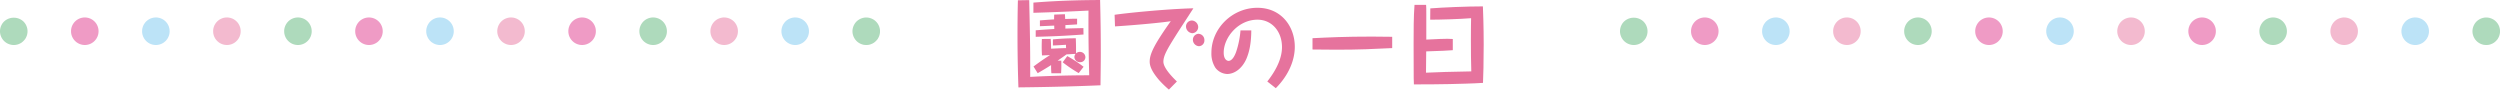 <svg xmlns="http://www.w3.org/2000/svg" xmlns:xlink="http://www.w3.org/1999/xlink" width="1000" height="35.834" viewBox="0 0 1000 35.834">
  <defs>
    <clipPath id="clip-path">
      <rect id="長方形_1298" data-name="長方形 1298" width="352" height="11" fill="none"/>
    </clipPath>
    <clipPath id="clip-path-3">
      <rect id="長方形_2333" data-name="長方形 2333" width="186.476" height="35.834" fill="none"/>
    </clipPath>
  </defs>
  <g id="グループ_15569" data-name="グループ 15569" transform="translate(-220 -797)">
    <g id="カラフルライン" transform="translate(220 804)" opacity="0.393">
      <g id="グループ_12862" data-name="グループ 12862" clip-path="url(#clip-path)">
        <path id="パス_52820" data-name="パス 52820" d="M5.506,10.964A5.536,5.536,0,0,1,1.615,9.35a4.928,4.928,0,0,1-.679-.825,5.948,5.948,0,0,1-.514-.953A6.626,6.626,0,0,1,.11,6.545,5.275,5.275,0,0,1,0,5.464,5.524,5.524,0,0,1,1.615,1.577a5.7,5.7,0,0,1,7.782,0,5.524,5.524,0,0,1,1.615,3.887,5.275,5.275,0,0,1-.11,1.082,4.138,4.138,0,0,1-.312,1.027,5.863,5.863,0,0,1-.5.953,5.031,5.031,0,0,1-.7.825,5.935,5.935,0,0,1-.826.7,5.252,5.252,0,0,1-.954.495,4.15,4.15,0,0,1-1.028.312,5.293,5.293,0,0,1-1.083.11" transform="translate(0 0.036)" fill="#30a053"/>
        <path id="パス_52821" data-name="パス 52821" d="M170.3,5.5a5.506,5.506,0,1,1,5.506,5.5A5.507,5.507,0,0,1,170.3,5.5" transform="translate(142.275)" fill="#53b7eb"/>
        <path id="パス_52822" data-name="パス 52822" d="M154.82,5.5a5.506,5.506,0,1,1,5.506,5.5,5.507,5.507,0,0,1-5.506-5.5" transform="translate(129.342)" fill="#e05085"/>
        <path id="パス_52823" data-name="パス 52823" d="M139.34,5.5a5.506,5.506,0,1,1,5.506,5.5,5.508,5.508,0,0,1-5.506-5.5" transform="translate(116.41)" fill="#30a053"/>
        <path id="パス_52824" data-name="パス 52824" d="M123.86,5.5a5.506,5.506,0,1,1,5.488,5.5,5.5,5.5,0,0,1-5.488-5.5" transform="translate(103.477)" fill="#d6006c"/>
        <path id="パス_52825" data-name="パス 52825" d="M108.37,5.5a5.506,5.506,0,1,1,5.506,5.5,5.519,5.519,0,0,1-5.506-5.5" transform="translate(90.536)" fill="#e05085"/>
        <path id="パス_52826" data-name="パス 52826" d="M92.89,5.5A5.506,5.506,0,1,1,98.4,11,5.508,5.508,0,0,1,92.89,5.5" transform="translate(77.604)" fill="#53b7eb"/>
        <path id="パス_52827" data-name="パス 52827" d="M77.41,5.5A5.506,5.506,0,1,1,82.916,11,5.508,5.508,0,0,1,77.41,5.5" transform="translate(64.671)" fill="#d6006c"/>
        <path id="パス_52828" data-name="パス 52828" d="M61.93,5.5A5.506,5.506,0,1,1,67.436,11,5.507,5.507,0,0,1,61.93,5.5" transform="translate(51.739)" fill="#30a053"/>
        <path id="パス_52829" data-name="パス 52829" d="M46.45,5.5A5.506,5.506,0,1,1,51.956,11,5.508,5.508,0,0,1,46.45,5.5" transform="translate(38.806)" fill="#e05085"/>
        <path id="パス_52830" data-name="パス 52830" d="M30.97,5.5A5.506,5.506,0,1,1,36.458,11,5.5,5.5,0,0,1,30.97,5.5" transform="translate(25.873)" fill="#53b7eb"/>
        <path id="パス_52831" data-name="パス 52831" d="M15.48,5.5A5.506,5.506,0,1,1,20.986,11,5.519,5.519,0,0,1,15.48,5.5" transform="translate(12.933)" fill="#d6006c"/>
        <path id="パス_52832" data-name="パス 52832" d="M191.286,11a6.935,6.935,0,0,1-1.065-.092,4.857,4.857,0,0,1-1.03-.33,4.3,4.3,0,0,1-.953-.495,5.173,5.173,0,0,1-.844-.7,4.931,4.931,0,0,1-.679-.825,5.956,5.956,0,0,1-.516-.953,6.827,6.827,0,0,1-.31-1.027,5.279,5.279,0,0,1,0-2.145,6.827,6.827,0,0,1,.31-1.027,5.956,5.956,0,0,1,.516-.953A5.022,5.022,0,0,1,188.239.935a5.312,5.312,0,0,1,.953-.513,6.159,6.159,0,0,1,1.03-.312,5.3,5.3,0,0,1,2.147,0A6.623,6.623,0,0,1,193.4.422a6.779,6.779,0,0,1,.956.513,5.9,5.9,0,0,1,.826.678,5.167,5.167,0,0,1,.7.843,5.866,5.866,0,0,1,.5.953,5.083,5.083,0,0,1,.31,1.027,5.19,5.19,0,0,1,0,2.145,5.083,5.083,0,0,1-.31,1.027,5.866,5.866,0,0,1-.5.953,5.031,5.031,0,0,1-.7.825,6.041,6.041,0,0,1-.826.7,5.207,5.207,0,0,1-.956.495,5.147,5.147,0,0,1-1.026.33,7.194,7.194,0,0,1-1.083.092" transform="translate(155.207 0)" fill="#30a053"/>
      </g>
    </g>
    <g id="カラフルライン-2" data-name="カラフルライン" transform="translate(868 804)" opacity="0.393">
      <g id="グループ_12862-2" data-name="グループ 12862" clip-path="url(#clip-path)">
        <path id="パス_52820-2" data-name="パス 52820" d="M5.506,10.964A5.536,5.536,0,0,1,1.615,9.35a4.928,4.928,0,0,1-.679-.825,5.948,5.948,0,0,1-.514-.953A6.626,6.626,0,0,1,.11,6.545,5.275,5.275,0,0,1,0,5.464,5.524,5.524,0,0,1,1.615,1.577a5.7,5.7,0,0,1,7.782,0,5.524,5.524,0,0,1,1.615,3.887,5.275,5.275,0,0,1-.11,1.082,4.138,4.138,0,0,1-.312,1.027,5.863,5.863,0,0,1-.5.953,5.031,5.031,0,0,1-.7.825,5.935,5.935,0,0,1-.826.7,5.252,5.252,0,0,1-.954.495,4.15,4.15,0,0,1-1.028.312,5.293,5.293,0,0,1-1.083.11" transform="translate(0 0.036)" fill="#30a053"/>
        <path id="パス_52821-2" data-name="パス 52821" d="M170.3,5.5a5.506,5.506,0,1,1,5.506,5.5A5.507,5.507,0,0,1,170.3,5.5" transform="translate(142.275)" fill="#53b7eb"/>
        <path id="パス_52822-2" data-name="パス 52822" d="M154.82,5.5a5.506,5.506,0,1,1,5.506,5.5,5.507,5.507,0,0,1-5.506-5.5" transform="translate(129.342)" fill="#e05085"/>
        <path id="パス_52823-2" data-name="パス 52823" d="M139.34,5.5a5.506,5.506,0,1,1,5.506,5.5,5.508,5.508,0,0,1-5.506-5.5" transform="translate(116.41)" fill="#30a053"/>
        <path id="パス_52824-2" data-name="パス 52824" d="M123.86,5.5a5.506,5.506,0,1,1,5.488,5.5,5.5,5.5,0,0,1-5.488-5.5" transform="translate(103.477)" fill="#d6006c"/>
        <path id="パス_52825-2" data-name="パス 52825" d="M108.37,5.5a5.506,5.506,0,1,1,5.506,5.5,5.519,5.519,0,0,1-5.506-5.5" transform="translate(90.536)" fill="#e05085"/>
        <path id="パス_52826-2" data-name="パス 52826" d="M92.89,5.5A5.506,5.506,0,1,1,98.4,11,5.508,5.508,0,0,1,92.89,5.5" transform="translate(77.604)" fill="#53b7eb"/>
        <path id="パス_52827-2" data-name="パス 52827" d="M77.41,5.5A5.506,5.506,0,1,1,82.916,11,5.508,5.508,0,0,1,77.41,5.5" transform="translate(64.671)" fill="#d6006c"/>
        <path id="パス_52828-2" data-name="パス 52828" d="M61.93,5.5A5.506,5.506,0,1,1,67.436,11,5.507,5.507,0,0,1,61.93,5.5" transform="translate(51.739)" fill="#30a053"/>
        <path id="パス_52829-2" data-name="パス 52829" d="M46.45,5.5A5.506,5.506,0,1,1,51.956,11,5.508,5.508,0,0,1,46.45,5.5" transform="translate(38.806)" fill="#e05085"/>
        <path id="パス_52830-2" data-name="パス 52830" d="M30.97,5.5A5.506,5.506,0,1,1,36.458,11,5.5,5.5,0,0,1,30.97,5.5" transform="translate(25.873)" fill="#53b7eb"/>
        <path id="パス_52831-2" data-name="パス 52831" d="M15.48,5.5A5.506,5.506,0,1,1,20.986,11,5.519,5.519,0,0,1,15.48,5.5" transform="translate(12.933)" fill="#d6006c"/>
        <path id="パス_52832-2" data-name="パス 52832" d="M191.286,11a6.935,6.935,0,0,1-1.065-.092,4.857,4.857,0,0,1-1.03-.33,4.3,4.3,0,0,1-.953-.495,5.173,5.173,0,0,1-.844-.7,4.931,4.931,0,0,1-.679-.825,5.956,5.956,0,0,1-.516-.953,6.827,6.827,0,0,1-.31-1.027,5.279,5.279,0,0,1,0-2.145,6.827,6.827,0,0,1,.31-1.027,5.956,5.956,0,0,1,.516-.953A5.022,5.022,0,0,1,188.239.935a5.312,5.312,0,0,1,.953-.513,6.159,6.159,0,0,1,1.03-.312,5.3,5.3,0,0,1,2.147,0A6.623,6.623,0,0,1,193.4.422a6.779,6.779,0,0,1,.956.513,5.9,5.9,0,0,1,.826.678,5.167,5.167,0,0,1,.7.843,5.866,5.866,0,0,1,.5.953,5.083,5.083,0,0,1,.31,1.027,5.19,5.19,0,0,1,0,2.145,5.083,5.083,0,0,1-.31,1.027,5.866,5.866,0,0,1-.5.953,5.031,5.031,0,0,1-.7.825,6.041,6.041,0,0,1-.826.7,5.207,5.207,0,0,1-.956.495,5.147,5.147,0,0,1-1.026.33,7.194,7.194,0,0,1-1.083.092" transform="translate(155.207 0)" fill="#30a053"/>
      </g>
    </g>
    <g id="グループ_15549" data-name="グループ 15549" transform="translate(627 797)">
      <g id="グループ_15548" data-name="グループ 15548" clip-path="url(#clip-path-3)">
        <path id="パス_70383" data-name="パス 70383" d="M4.68.04c.28,12.238.44,18.716.4,30.715,5.479-.321,14.557-.64,23.6-.64-.16-6.52-.36-14.6-.28-25.876-7.318.36-14.718.68-22.036.88V1.04c12-.96,21.556-1,26.676-1.04.2,7.959.279,13.8.279,21.356,0,4.079-.08,8.679-.12,12.758-10.958.48-21.916.72-32.834.84C.2,30,0,23.036,0,14.158,0,9.478.04,4.8.161.12ZM17.518,24.276c.04,2.359.04,2.8-.08,5.039H13.559a29.643,29.643,0,0,1-.12-3.279c-1.36.88-2.76,1.72-5.359,3.239L6.4,26.595c3.439-2.519,4.839-3.439,6.6-4.559-2.479.12-2.759.12-3.2.12-.04-.72-.12-1.64-.12-3.319,0-1.32.04-2.56.08-3.24l3.52-.04c.12,1.52.12,1.72.16,3.919,2.6-.12,3.2-.16,6-.239a9.9,9.9,0,0,1-.04-1.32c-2.8.16-3.08.2-5.239.28v-2.44a88.935,88.935,0,0,1,9.158-.44c.08,2,.12,4.039.08,6.039a2.2,2.2,0,0,1,1.559-.6,2.172,2.172,0,0,1,2.2,2.12,2.022,2.022,0,0,1-2.08,2,2.181,2.181,0,0,1-2.32-2,2.065,2.065,0,0,1,.48-1.32c-1.76.08-1.96.12-3.64.2-.959.72-2.359,1.68-3.558,2.52ZM23.836,9.758c-2.2.16-3.919.24-4.678.28v1.4c2-.08,3.719-.12,7.2-.2L26.4,13.8c-8.918.64-12.157.72-19.116.92v-2.6c2.479-.2,2.959-.24,7.438-.52,0-.2-.04-1.16-.04-1.36-1.119.04-3.519.16-5.719.24V8.159c3.039-.24,4.16-.32,5.679-.4,0-.519,0-.8.04-1.919l4.279-.161c.081,1.12.081,1.361.121,1.92.12,0,2.759-.12,4.758-.12Zm.641,19.477a52.245,52.245,0,0,1-6.4-4.319l1.839-2.48a52.209,52.209,0,0,1,6.519,4.279Z" fill="#e6739d"/>
        <path id="パス_70384" data-name="パス 70384" d="M38.841,5.919C43,5.279,59.2,3.6,70.356,3.319c-1.121,1.76-6.12,9.4-7.08,10.958-3.558,5.64-4.918,8.119-4.918,10.4,0,2.4,3.279,5.879,5.4,7.919l-3.2,3.239a40.836,40.836,0,0,1-3.92-3.8c-2.52-2.96-3.759-5.279-3.759-7.359,0-1.92.6-4.28,3.879-9.479.56-.88,2.279-3.559,4.559-6.719-2.839.481-12.8,1.48-22.316,2.08Zm33.435,4.919a2.466,2.466,0,0,1-2.4,2.44A2.734,2.734,0,0,1,67.4,10.6a2.389,2.389,0,0,1,2.359-2.4,2.685,2.685,0,0,1,2.52,2.64m2.479,5.2a2.272,2.272,0,0,1-2.16,2.439,2.582,2.582,0,0,1-2.44-2.559,2.374,2.374,0,0,1,2.2-2.4,2.463,2.463,0,0,1,2.4,2.52" fill="#e6739d"/>
        <path id="パス_70385" data-name="パス 70385" d="M93.519,12.158c-.04,5.6-.92,8.918-1.96,11.358-1.64,3.759-4.64,6.079-7.719,6.079a6.183,6.183,0,0,1-4.678-2.48,10.519,10.519,0,0,1-1.6-6c0-9.758,8.359-18,18.4-18,9.519,0,14.957,7.439,14.957,15.6,0,5.279-2.359,11.278-7.6,16.557l-3.4-2.679c4.2-5.32,5.879-9.958,5.879-13.718,0-6.36-4.119-11-9.8-11-7.758,0-13.517,7.158-13.517,13.157,0,2.92,1.479,3.32,1.919,3.32,1.8,0,2.84-3.04,3.04-3.559a36.1,36.1,0,0,0,1.76-8.639Z" fill="#e6739d"/>
        <path id="パス_70386" data-name="パス 70386" d="M149.876,19.237c-7.279.359-13.2.64-22.116.64-2.72,0-6.919-.08-9.759-.08v-4.52c6.519-.319,12.878-.64,23.756-.64,2.76,0,6.319.04,8.119.08Z" fill="#e6739d"/>
        <path id="パス_70387" data-name="パス 70387" d="M174.118,20.077c-2.76.2-3.56.239-10.639.479,0,2.76-.04,5.8-.08,8.519,2.72-.16,11.719-.439,18.117-.519-.12-3.92-.16-7.719-.16-12.8,0-4.6.04-6.28.08-8.479-4.319.36-12.317.6-16.357.6l.04-4.52c5.119-.4,14.518-.8,21.037-.8.08,2.121.319,7.879.319,15.158,0,7.638-.159,12.4-.279,15.437-4.279.28-9.119.361-13.438.481-6.159.12-8.6.12-14.2.12-.04-1-.08-1.68-.08-2.6-.04-4.359-.04-9.159-.04-13.518,0-5.239,0-10.838.361-15.677h4.638c.08,1.119.08,1.239.08,3.879v10c4.959-.24,6.679-.321,8.439-.321.88,0,1.52.04,2.16.081Z" fill="#e6739d"/>
      </g>
    </g>
  </g>
</svg>
